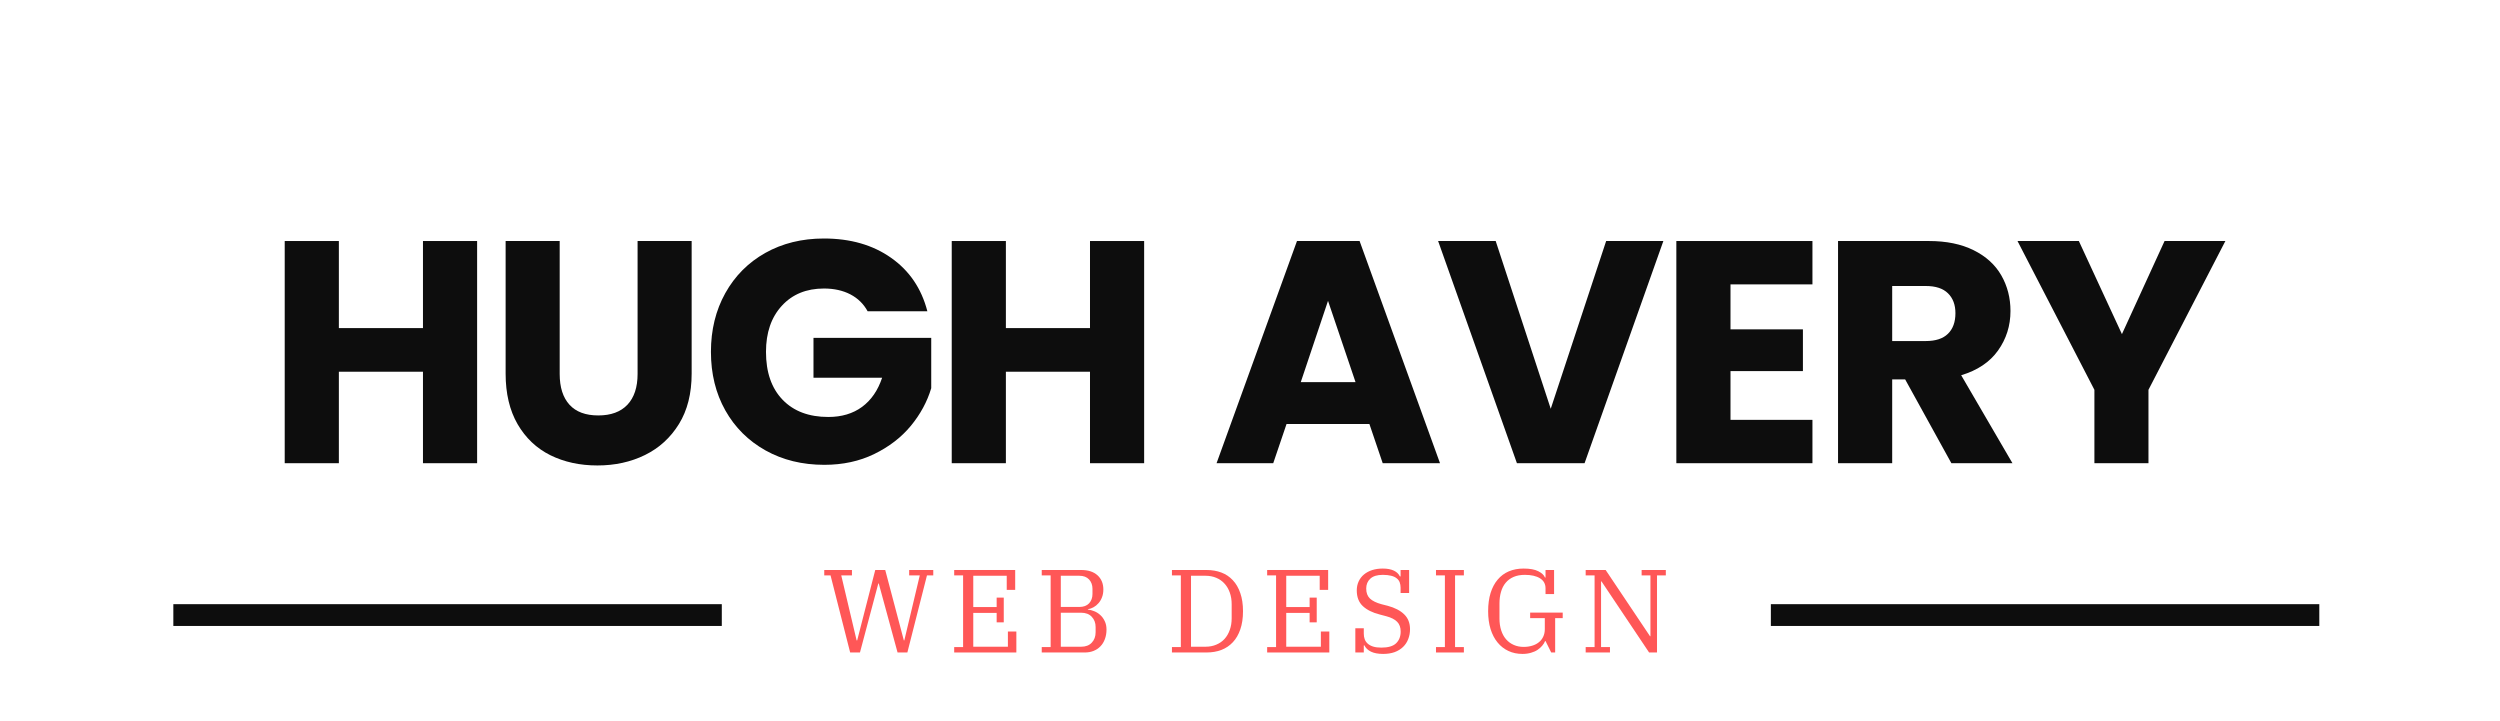 <svg xmlns="http://www.w3.org/2000/svg" xmlns:xlink="http://www.w3.org/1999/xlink" width="579" zoomAndPan="magnify" viewBox="0 0 434.25 125.25" height="167" preserveAspectRatio="xMidYMid meet" version="1.0"><defs><g/><clipPath id="87487606d9"><path d="M 0.117 81 L 100 81 L 100 86 L 0.117 86 Z M 0.117 81 " clip-rule="nonzero"/></clipPath><clipPath id="66d0575926"><rect x="0" width="378" y="0" height="97"/></clipPath></defs><g transform="matrix(1, 0, 0, 1, 28, 23)"><g clip-path="url(#66d0575926)"><g fill="#0d0d0d" fill-opacity="1"><g transform="translate(18.048, 57.459)"><g><path d="M 36.828 -38.594 L 36.828 0 L 27.422 0 L 27.422 -15.891 L 12.812 -15.891 L 12.812 0 L 3.406 0 L 3.406 -38.594 L 12.812 -38.594 L 12.812 -23.469 L 27.422 -23.469 L 27.422 -38.594 Z M 36.828 -38.594 "/></g></g></g><g fill="#0d0d0d" fill-opacity="1"><g transform="translate(56.577, 57.459)"><g><path d="M 12.641 -38.594 L 12.641 -15.5 C 12.641 -13.188 13.207 -11.406 14.344 -10.156 C 15.477 -8.914 17.145 -8.297 19.344 -8.297 C 21.539 -8.297 23.227 -8.914 24.406 -10.156 C 25.582 -11.406 26.172 -13.188 26.172 -15.5 L 26.172 -38.594 L 35.562 -38.594 L 35.562 -15.562 C 35.562 -12.113 34.828 -9.195 33.359 -6.812 C 31.898 -4.438 29.93 -2.641 27.453 -1.422 C 24.984 -0.211 22.227 0.391 19.188 0.391 C 16.145 0.391 13.422 -0.203 11.016 -1.391 C 8.617 -2.586 6.723 -4.383 5.328 -6.781 C 3.941 -9.188 3.25 -12.113 3.25 -15.562 L 3.25 -38.594 Z M 12.641 -38.594 "/></g></g></g><g fill="#0d0d0d" fill-opacity="1"><g transform="translate(93.677, 57.459)"><g><path d="M 29.031 -26.391 C 28.332 -27.672 27.332 -28.648 26.031 -29.328 C 24.727 -30.004 23.195 -30.344 21.438 -30.344 C 18.395 -30.344 15.957 -29.344 14.125 -27.344 C 12.289 -25.344 11.375 -22.676 11.375 -19.344 C 11.375 -15.789 12.336 -13.016 14.266 -11.016 C 16.191 -9.023 18.836 -8.031 22.203 -8.031 C 24.516 -8.031 26.469 -8.613 28.062 -9.781 C 29.656 -10.957 30.816 -12.645 31.547 -14.844 L 19.625 -14.844 L 19.625 -21.766 L 40.078 -21.766 L 40.078 -13.031 C 39.379 -10.688 38.195 -8.504 36.531 -6.484 C 34.863 -4.473 32.742 -2.844 30.172 -1.594 C 27.609 -0.344 24.719 0.281 21.5 0.281 C 17.688 0.281 14.285 -0.551 11.297 -2.219 C 8.305 -3.895 5.977 -6.211 4.312 -9.172 C 2.645 -12.141 1.812 -15.531 1.812 -19.344 C 1.812 -23.156 2.645 -26.555 4.312 -29.547 C 5.977 -32.535 8.297 -34.863 11.266 -36.531 C 14.234 -38.195 17.625 -39.031 21.438 -39.031 C 26.051 -39.031 29.941 -37.91 33.109 -35.672 C 36.285 -33.441 38.383 -30.348 39.406 -26.391 Z M 29.031 -26.391 "/></g></g></g><g fill="#0d0d0d" fill-opacity="1"><g transform="translate(133.91, 57.459)"><g><path d="M 36.828 -38.594 L 36.828 0 L 27.422 0 L 27.422 -15.891 L 12.812 -15.891 L 12.812 0 L 3.406 0 L 3.406 -38.594 L 12.812 -38.594 L 12.812 -23.469 L 27.422 -23.469 L 27.422 -38.594 Z M 36.828 -38.594 "/></g></g></g><g fill="#0d0d0d" fill-opacity="1"><g transform="translate(172.439, 57.459)"><g/></g></g><g fill="#0d0d0d" fill-opacity="1"><g transform="translate(182.442, 57.459)"><g><path d="M 27.422 -6.812 L 13.031 -6.812 L 10.719 0 L 0.875 0 L 14.844 -38.594 L 25.719 -38.594 L 39.688 0 L 29.734 0 Z M 25.016 -14.078 L 20.234 -28.203 L 15.5 -14.078 Z M 25.016 -14.078 "/></g></g></g><g fill="#0d0d0d" fill-opacity="1"><g transform="translate(221.301, 57.459)"><g><path d="M 39.625 -38.594 L 25.938 0 L 14.188 0 L 0.5 -38.594 L 10.5 -38.594 L 20.062 -9.453 L 29.688 -38.594 Z M 39.625 -38.594 "/></g></g></g><g fill="#0d0d0d" fill-opacity="1"><g transform="translate(259.775, 57.459)"><g><path d="M 12.812 -31.062 L 12.812 -23.25 L 25.391 -23.25 L 25.391 -16 L 12.812 -16 L 12.812 -7.531 L 27.047 -7.531 L 27.047 0 L 3.406 0 L 3.406 -38.594 L 27.047 -38.594 L 27.047 -31.062 Z M 12.812 -31.062 "/></g></g></g><g fill="#0d0d0d" fill-opacity="1"><g transform="translate(287.861, 57.459)"><g><path d="M 23.094 0 L 15.062 -14.562 L 12.812 -14.562 L 12.812 0 L 3.406 0 L 3.406 -38.594 L 19.188 -38.594 C 22.227 -38.594 24.816 -38.062 26.953 -37 C 29.098 -35.938 30.703 -34.477 31.766 -32.625 C 32.828 -30.77 33.359 -28.707 33.359 -26.438 C 33.359 -23.875 32.633 -21.582 31.188 -19.562 C 29.75 -17.551 27.617 -16.125 24.797 -15.281 L 33.703 0 Z M 12.812 -21.219 L 18.641 -21.219 C 20.359 -21.219 21.645 -21.641 22.5 -22.484 C 23.363 -23.328 23.797 -24.52 23.797 -26.062 C 23.797 -27.52 23.363 -28.672 22.5 -29.516 C 21.645 -30.359 20.359 -30.781 18.641 -30.781 L 12.812 -30.781 Z M 12.812 -21.219 "/></g></g></g><g fill="#0d0d0d" fill-opacity="1"><g transform="translate(322.048, 57.459)"><g><path d="M 36.5 -38.594 L 23.141 -12.75 L 23.141 0 L 13.75 0 L 13.75 -12.75 L 0.391 -38.594 L 11.047 -38.594 L 18.531 -22.422 L 25.938 -38.594 Z M 36.5 -38.594 "/></g></g></g><g fill="#ff5757" fill-opacity="1"><g transform="translate(114.703, 90.336)"><g><path d="M 1.562 -13.391 L 0.469 -13.391 L 0.469 -14.328 L 5.281 -14.328 L 5.281 -13.391 L 3.422 -13.391 L 6.094 -2.094 L 6.188 -2.094 L 9.328 -14.328 L 11.062 -14.328 L 14.297 -2.094 L 14.375 -2.094 L 17.062 -13.391 L 15.219 -13.391 L 15.219 -14.328 L 19.406 -14.328 L 19.406 -13.391 L 18.312 -13.391 L 14.906 0 L 13.203 0 L 9.938 -11.984 L 9.859 -11.984 L 6.672 0 L 4.969 0 Z M 1.562 -13.391 "/></g></g></g><g fill="#ff5757" fill-opacity="1"><g transform="translate(136.619, 90.336)"><g><path d="M 1.125 -0.938 L 2.672 -0.938 L 2.672 -13.391 L 1.125 -13.391 L 1.125 -14.328 L 11.719 -14.328 L 11.719 -10.875 L 10.25 -10.875 L 10.25 -13.328 L 4.438 -13.328 L 4.438 -7.891 L 8.5 -7.891 L 8.5 -9.531 L 9.734 -9.531 L 9.734 -5.234 L 8.5 -5.234 L 8.5 -6.875 L 4.438 -6.875 L 4.438 -1 L 10.453 -1 L 10.453 -3.641 L 11.922 -3.641 L 11.922 0 L 1.125 0 Z M 1.125 -0.938 "/></g></g></g><g fill="#ff5757" fill-opacity="1"><g transform="translate(151.825, 90.336)"><g><path d="M 1.125 -0.938 L 2.672 -0.938 L 2.672 -13.391 L 1.125 -13.391 L 1.125 -14.328 L 7.984 -14.328 C 9.191 -14.328 10.133 -14.02 10.812 -13.406 C 11.488 -12.789 11.828 -11.969 11.828 -10.938 C 11.828 -10.438 11.75 -9.988 11.594 -9.594 C 11.445 -9.195 11.242 -8.852 10.984 -8.562 C 10.734 -8.27 10.445 -8.035 10.125 -7.859 C 9.812 -7.68 9.484 -7.566 9.141 -7.516 L 9.141 -7.453 C 9.492 -7.422 9.859 -7.328 10.234 -7.172 C 10.617 -7.023 10.969 -6.805 11.281 -6.516 C 11.602 -6.234 11.863 -5.879 12.062 -5.453 C 12.27 -5.035 12.375 -4.547 12.375 -3.984 C 12.375 -3.379 12.281 -2.828 12.094 -2.328 C 11.914 -1.836 11.656 -1.414 11.312 -1.062 C 10.977 -0.719 10.578 -0.453 10.109 -0.266 C 9.648 -0.086 9.148 0 8.609 0 L 1.125 0 Z M 4.438 -1 L 7.969 -1 C 8.758 -1 9.375 -1.234 9.812 -1.703 C 10.258 -2.172 10.484 -2.773 10.484 -3.516 L 10.484 -4.422 C 10.484 -5.141 10.258 -5.734 9.812 -6.203 C 9.375 -6.672 8.758 -6.906 7.969 -6.906 L 4.438 -6.906 Z M 4.438 -7.906 L 7.641 -7.906 C 8.379 -7.906 8.945 -8.113 9.344 -8.531 C 9.738 -8.957 9.938 -9.5 9.938 -10.156 L 9.938 -11.062 C 9.938 -11.719 9.738 -12.258 9.344 -12.688 C 8.945 -13.113 8.379 -13.328 7.641 -13.328 L 4.438 -13.328 Z M 4.438 -7.906 "/></g></g></g><g fill="#ff5757" fill-opacity="1"><g transform="translate(167.627, 90.336)"><g/></g></g><g fill="#ff5757" fill-opacity="1"><g transform="translate(174.441, 90.336)"><g><path d="M 1.125 -0.938 L 2.672 -0.938 L 2.672 -13.391 L 1.125 -13.391 L 1.125 -14.328 L 7.125 -14.328 C 8.07 -14.328 8.93 -14.18 9.703 -13.891 C 10.484 -13.598 11.148 -13.148 11.703 -12.547 C 12.266 -11.953 12.695 -11.207 13 -10.312 C 13.312 -9.414 13.469 -8.367 13.469 -7.172 C 13.469 -5.961 13.312 -4.91 13 -4.016 C 12.695 -3.117 12.266 -2.375 11.703 -1.781 C 11.148 -1.188 10.484 -0.738 9.703 -0.438 C 8.93 -0.145 8.07 0 7.125 0 L 1.125 0 Z M 4.438 -1 L 6.938 -1 C 7.633 -1 8.266 -1.117 8.828 -1.359 C 9.398 -1.598 9.879 -1.93 10.266 -2.359 C 10.66 -2.797 10.961 -3.316 11.172 -3.922 C 11.391 -4.523 11.5 -5.195 11.5 -5.938 L 11.5 -8.391 C 11.5 -9.129 11.391 -9.801 11.172 -10.406 C 10.961 -11.008 10.66 -11.523 10.266 -11.953 C 9.879 -12.391 9.398 -12.727 8.828 -12.969 C 8.266 -13.207 7.633 -13.328 6.938 -13.328 L 4.438 -13.328 Z M 4.438 -1 "/></g></g></g><g fill="#ff5757" fill-opacity="1"><g transform="translate(190.981, 90.336)"><g><path d="M 1.125 -0.938 L 2.672 -0.938 L 2.672 -13.391 L 1.125 -13.391 L 1.125 -14.328 L 11.719 -14.328 L 11.719 -10.875 L 10.25 -10.875 L 10.25 -13.328 L 4.438 -13.328 L 4.438 -7.891 L 8.5 -7.891 L 8.5 -9.531 L 9.734 -9.531 L 9.734 -5.234 L 8.5 -5.234 L 8.5 -6.875 L 4.438 -6.875 L 4.438 -1 L 10.453 -1 L 10.453 -3.641 L 11.922 -3.641 L 11.922 0 L 1.125 0 Z M 1.125 -0.938 "/></g></g></g><g fill="#ff5757" fill-opacity="1"><g transform="translate(206.187, 90.336)"><g><path d="M 6.062 0.25 C 5.195 0.25 4.492 0.117 3.953 -0.141 C 3.41 -0.41 3.031 -0.773 2.812 -1.234 L 2.703 -1.234 L 2.703 0 L 1.234 0 L 1.234 -4.203 L 2.703 -4.203 L 2.703 -3.266 C 2.703 -2.922 2.754 -2.602 2.859 -2.312 C 2.961 -2.02 3.133 -1.766 3.375 -1.547 C 3.613 -1.328 3.926 -1.156 4.312 -1.031 C 4.707 -0.906 5.188 -0.844 5.75 -0.844 C 6.938 -0.844 7.789 -1.094 8.312 -1.594 C 8.844 -2.102 9.109 -2.785 9.109 -3.641 C 9.109 -4.359 8.906 -4.922 8.5 -5.328 C 8.102 -5.742 7.473 -6.066 6.609 -6.297 L 5.484 -6.594 C 4.211 -6.914 3.227 -7.406 2.531 -8.062 C 1.832 -8.719 1.484 -9.625 1.484 -10.781 C 1.484 -11.352 1.594 -11.875 1.812 -12.344 C 2.031 -12.82 2.336 -13.223 2.734 -13.547 C 3.129 -13.879 3.602 -14.133 4.156 -14.312 C 4.707 -14.488 5.32 -14.578 6 -14.578 C 6.781 -14.578 7.422 -14.457 7.922 -14.219 C 8.422 -13.977 8.77 -13.645 8.969 -13.219 L 9.094 -13.219 L 9.094 -14.328 L 10.578 -14.328 L 10.578 -10.328 L 9.094 -10.328 L 9.094 -11.266 C 9.094 -11.609 9.039 -11.914 8.938 -12.188 C 8.832 -12.469 8.656 -12.703 8.406 -12.891 C 8.164 -13.086 7.848 -13.234 7.453 -13.328 C 7.055 -13.43 6.57 -13.484 6 -13.484 C 5.039 -13.484 4.32 -13.266 3.844 -12.828 C 3.363 -12.391 3.125 -11.816 3.125 -11.109 C 3.125 -10.367 3.336 -9.789 3.766 -9.375 C 4.203 -8.957 4.883 -8.625 5.812 -8.375 L 6.859 -8.109 C 8.098 -7.773 9.051 -7.281 9.719 -6.625 C 10.395 -5.969 10.734 -5.109 10.734 -4.047 C 10.734 -3.43 10.629 -2.859 10.422 -2.328 C 10.223 -1.805 9.926 -1.352 9.531 -0.969 C 9.133 -0.582 8.645 -0.281 8.062 -0.062 C 7.477 0.145 6.812 0.25 6.062 0.25 Z M 6.062 0.25 "/></g></g></g><g fill="#ff5757" fill-opacity="1"><g transform="translate(220.306, 90.336)"><g><path d="M 1.125 -0.938 L 2.672 -0.938 L 2.672 -13.391 L 1.125 -13.391 L 1.125 -14.328 L 5.969 -14.328 L 5.969 -13.391 L 4.438 -13.391 L 4.438 -0.938 L 5.969 -0.938 L 5.969 0 L 1.125 0 Z M 1.125 -0.938 "/></g></g></g><g fill="#ff5757" fill-opacity="1"><g transform="translate(229.459, 90.336)"><g><path d="M 7 0.25 C 6.094 0.25 5.273 0.078 4.547 -0.266 C 3.816 -0.609 3.191 -1.098 2.672 -1.734 C 2.148 -2.367 1.742 -3.145 1.453 -4.062 C 1.172 -4.977 1.031 -6.016 1.031 -7.172 C 1.031 -8.359 1.172 -9.41 1.453 -10.328 C 1.742 -11.254 2.156 -12.031 2.688 -12.656 C 3.219 -13.289 3.863 -13.77 4.625 -14.094 C 5.383 -14.414 6.238 -14.578 7.188 -14.578 C 8.289 -14.578 9.145 -14.422 9.75 -14.109 C 10.352 -13.805 10.738 -13.441 10.906 -13.016 L 11 -13.016 L 11 -14.328 L 12.484 -14.328 L 12.484 -10.141 L 11 -10.141 L 11 -11.141 C 11 -11.91 10.676 -12.492 10.031 -12.891 C 9.395 -13.285 8.52 -13.484 7.406 -13.484 C 6.656 -13.484 6.004 -13.363 5.453 -13.125 C 4.898 -12.883 4.441 -12.547 4.078 -12.109 C 3.711 -11.672 3.441 -11.145 3.266 -10.531 C 3.086 -9.926 3 -9.25 3 -8.5 L 3 -5.875 C 3 -5.133 3.098 -4.457 3.297 -3.844 C 3.492 -3.238 3.773 -2.723 4.141 -2.297 C 4.516 -1.867 4.961 -1.539 5.484 -1.312 C 6.004 -1.082 6.578 -0.969 7.203 -0.969 C 7.723 -0.969 8.207 -1.035 8.656 -1.172 C 9.113 -1.305 9.504 -1.504 9.828 -1.766 C 10.16 -2.023 10.414 -2.348 10.594 -2.734 C 10.781 -3.117 10.875 -3.562 10.875 -4.062 L 10.875 -5.969 L 8.328 -5.969 L 8.328 -6.922 L 13.984 -6.922 L 13.984 -5.969 L 12.672 -5.969 L 12.672 0 L 11.984 0 L 11 -1.984 L 10.922 -1.984 C 10.816 -1.711 10.648 -1.441 10.422 -1.172 C 10.203 -0.91 9.93 -0.672 9.609 -0.453 C 9.297 -0.242 8.922 -0.078 8.484 0.047 C 8.047 0.18 7.551 0.25 7 0.25 Z M 7 0.25 "/></g></g></g><g fill="#ff5757" fill-opacity="1"><g transform="translate(246.307, 90.336)"><g><path d="M 1.125 -0.938 L 2.672 -0.938 L 2.672 -13.391 L 1.125 -13.391 L 1.125 -14.328 L 4.594 -14.328 L 12.297 -2.828 L 12.375 -2.828 L 12.375 -13.391 L 10.844 -13.391 L 10.844 -14.328 L 15.047 -14.328 L 15.047 -13.391 L 13.516 -13.391 L 13.516 0 L 12.141 0 L 3.875 -12.344 L 3.797 -12.344 L 3.797 -0.938 L 5.344 -0.938 L 5.344 0 L 1.125 0 Z M 1.125 -0.938 "/></g></g></g><g clip-path="url(#87487606d9)"><path stroke-linecap="butt" transform="matrix(0.946, 0, -0, 0.946, 2.109, 81.945)" fill="none" stroke-linejoin="miter" d="M 0 1.999 L 100.705 1.999 " stroke="#0d0d0d" stroke-width="4" stroke-opacity="1" stroke-miterlimit="4"/></g><path stroke-linecap="butt" transform="matrix(0.946, 0, -0, 0.946, 279.599, 81.945)" fill="none" stroke-linejoin="miter" d="M -0.001 1.999 L 100.703 1.999 " stroke="#0d0d0d" stroke-width="4" stroke-opacity="1" stroke-miterlimit="4"/></g></g></svg>